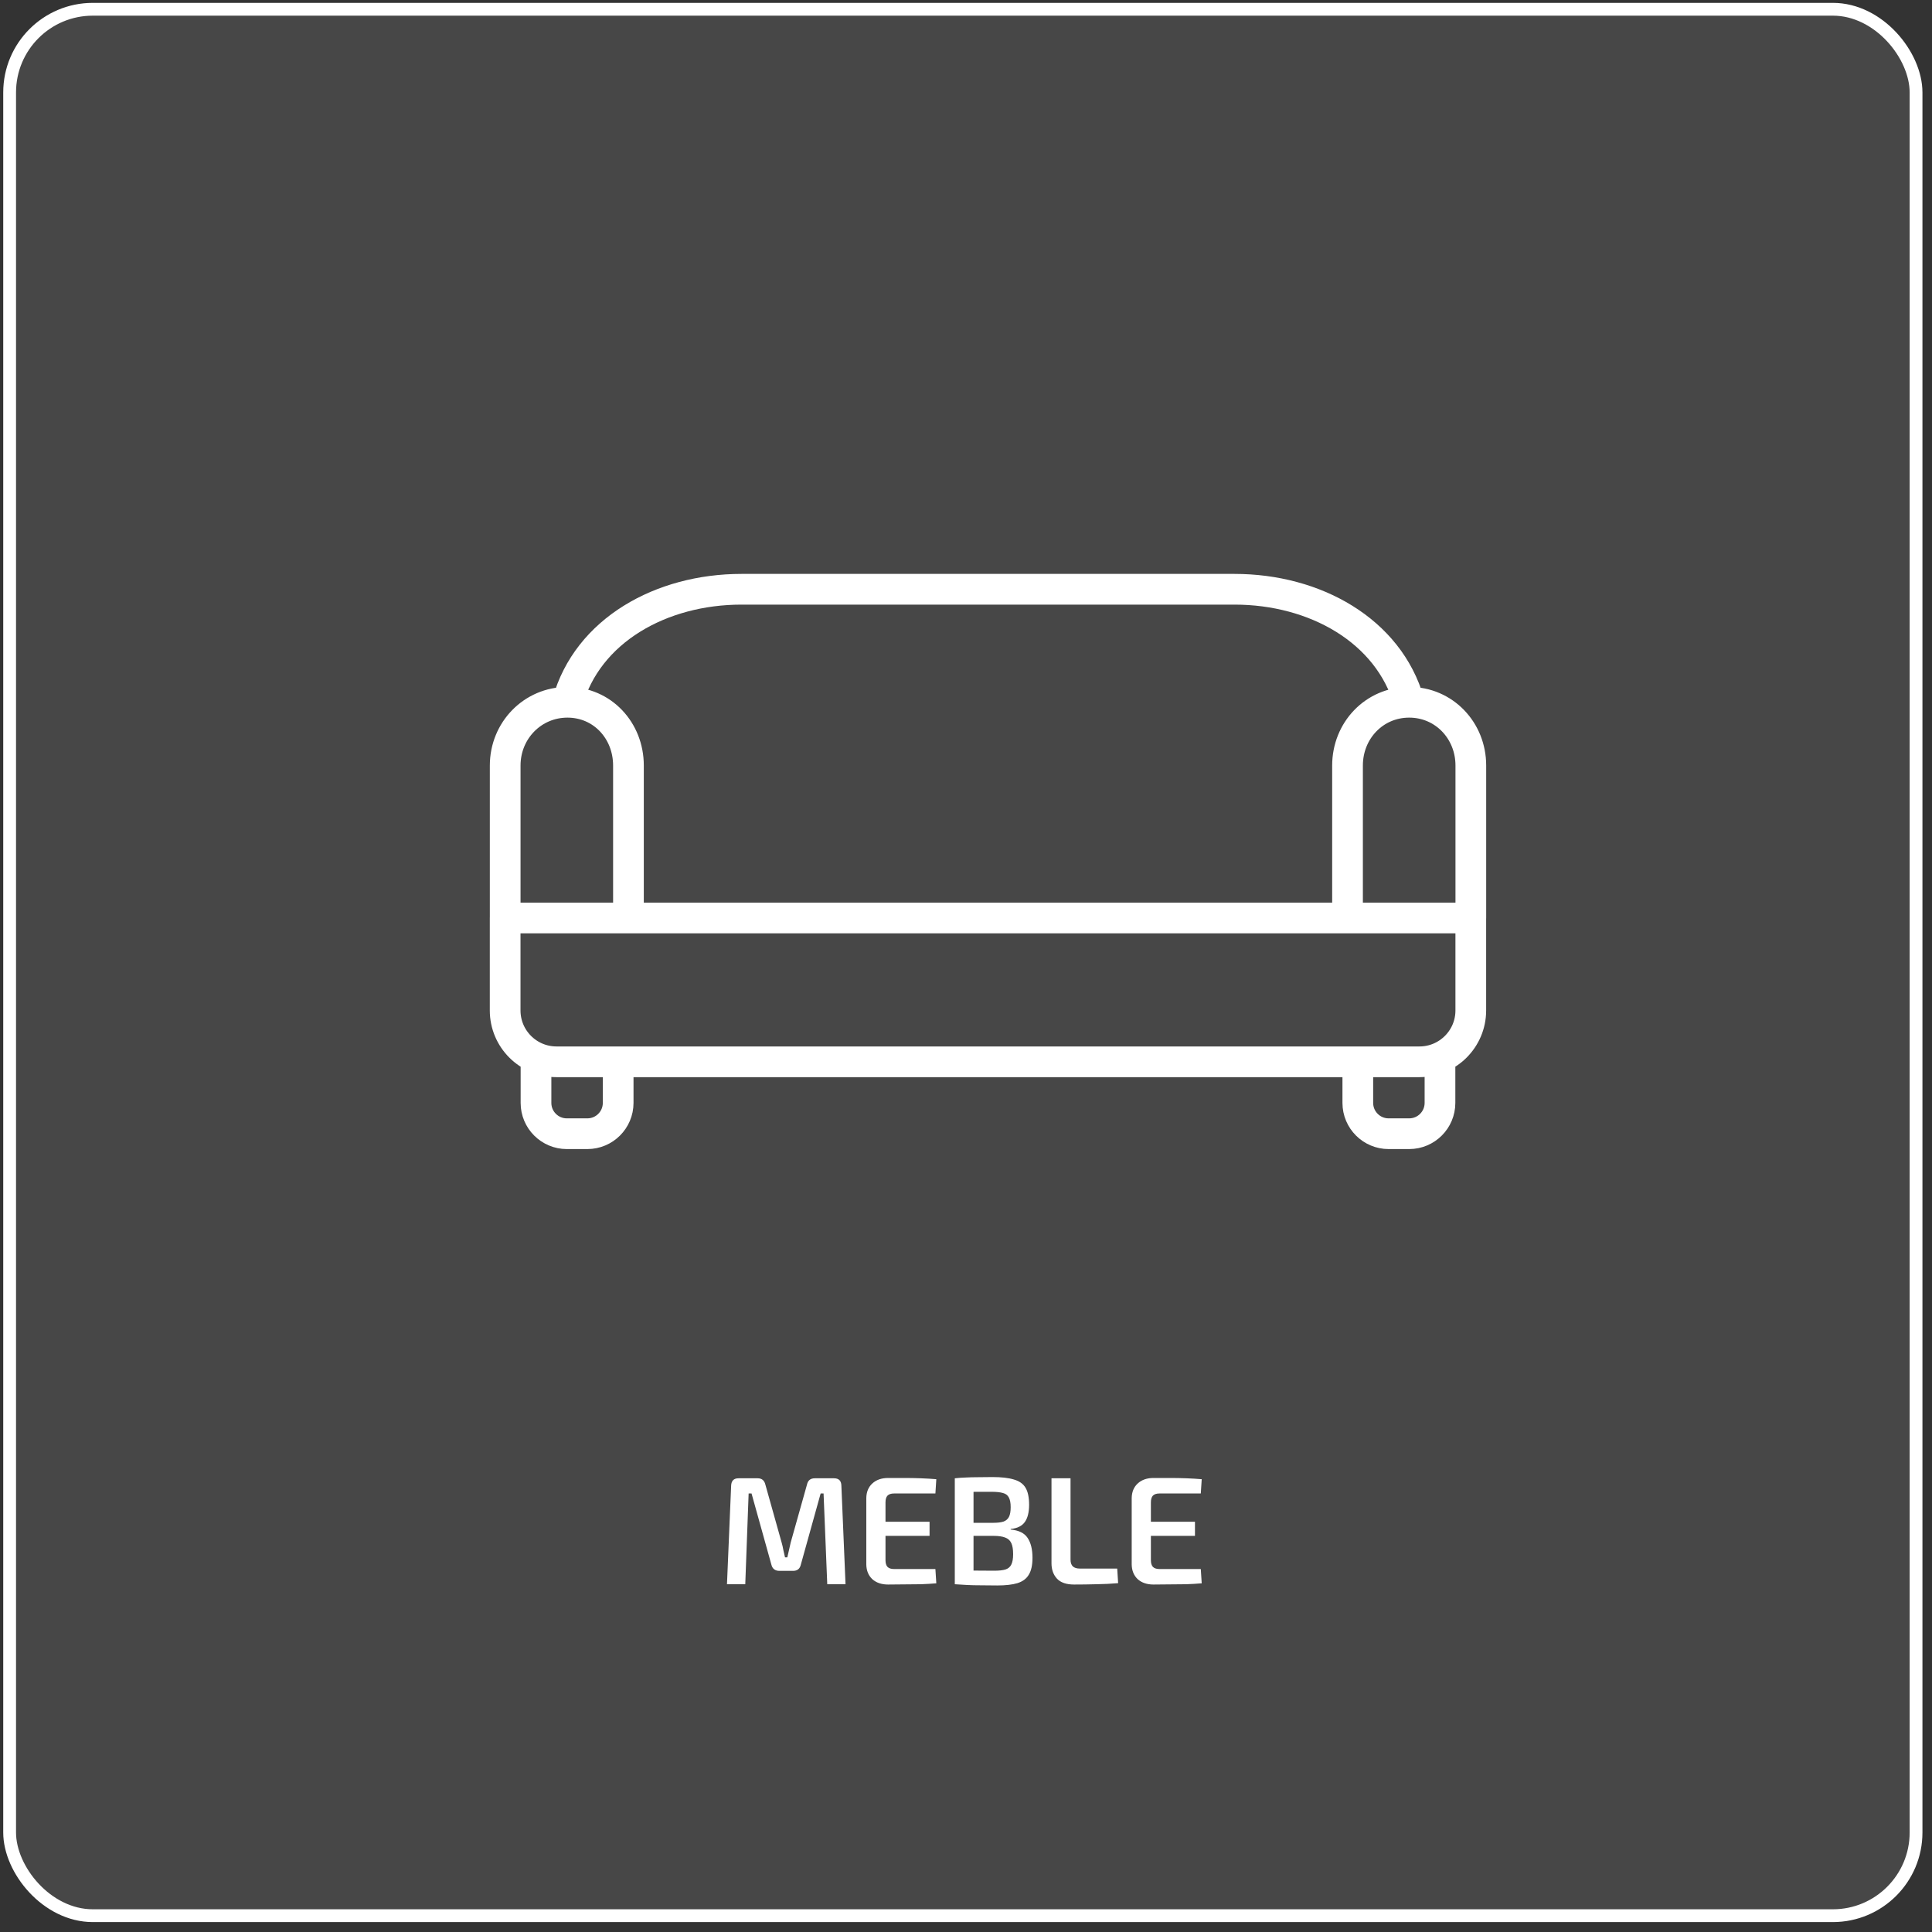 <svg width="151" height="151" viewBox="0 0 151 151" fill="none" xmlns="http://www.w3.org/2000/svg">
<rect x="0" y="0" width="151" height="151" fill="#333333" stroke="none"/>
<rect x="0.753" y="0.724" width="149" height="149" rx="6.5" fill="white" fill-opacity="0.1" stroke="white"/>
<path d="M65.183 115.539C65.559 115.539 65.751 115.731 65.76 116.115L66.084 123.819H64.656L64.368 116.727H64.139L62.592 122.283C62.52 122.611 62.316 122.775 61.98 122.775H60.923C60.58 122.775 60.367 122.611 60.288 122.283L58.739 116.727H58.511L58.248 123.819H56.819L57.144 116.115C57.16 115.731 57.352 115.539 57.719 115.539H59.219C59.539 115.539 59.739 115.703 59.819 116.031L61.092 120.567C61.148 120.759 61.191 120.951 61.224 121.143C61.264 121.335 61.307 121.527 61.355 121.719H61.535C61.584 121.527 61.627 121.335 61.667 121.143C61.708 120.951 61.752 120.755 61.8 120.555L63.072 116.031C63.144 115.703 63.347 115.539 63.684 115.539H65.183ZM69.412 115.515C69.828 115.515 70.252 115.515 70.684 115.515C71.124 115.515 71.556 115.523 71.98 115.539C72.404 115.555 72.804 115.579 73.18 115.611L73.108 116.727H69.868C69.644 116.727 69.476 116.783 69.364 116.895C69.26 117.007 69.208 117.183 69.208 117.423V121.935C69.208 122.175 69.26 122.351 69.364 122.463C69.476 122.575 69.644 122.631 69.868 122.631H73.108L73.18 123.747C72.804 123.779 72.404 123.803 71.98 123.819C71.556 123.827 71.124 123.831 70.684 123.831C70.252 123.839 69.828 123.843 69.412 123.843C68.9 123.843 68.488 123.703 68.176 123.423C67.872 123.135 67.716 122.751 67.708 122.271V117.087C67.716 116.607 67.872 116.227 68.176 115.947C68.488 115.659 68.9 115.515 69.412 115.515ZM67.924 118.935H72.652V120.039H67.924V118.935ZM77.564 115.443C78.268 115.443 78.828 115.507 79.244 115.635C79.668 115.755 79.972 115.971 80.156 116.283C80.34 116.595 80.432 117.035 80.432 117.603C80.432 118.195 80.32 118.647 80.096 118.959C79.872 119.271 79.504 119.451 78.992 119.499V119.547C79.624 119.603 80.064 119.819 80.312 120.195C80.568 120.571 80.696 121.091 80.696 121.755C80.696 122.323 80.6 122.763 80.408 123.075C80.224 123.387 79.928 123.607 79.52 123.735C79.12 123.855 78.596 123.915 77.948 123.915C77.444 123.915 77.004 123.911 76.628 123.903C76.252 123.903 75.908 123.895 75.596 123.879C75.284 123.863 74.96 123.843 74.624 123.819L74.792 122.727C74.984 122.735 75.34 122.743 75.86 122.751C76.38 122.759 76.992 122.763 77.696 122.763C78.072 122.763 78.368 122.731 78.584 122.667C78.8 122.595 78.952 122.467 79.04 122.283C79.136 122.091 79.184 121.823 79.184 121.479C79.184 121.095 79.136 120.803 79.04 120.603C78.944 120.395 78.784 120.251 78.56 120.171C78.344 120.083 78.036 120.039 77.636 120.039H74.78V119.019H77.624C77.968 119.019 78.236 118.987 78.428 118.923C78.628 118.851 78.772 118.727 78.86 118.551C78.948 118.375 78.992 118.123 78.992 117.795C78.992 117.467 78.944 117.215 78.848 117.039C78.76 116.863 78.608 116.747 78.392 116.691C78.176 116.627 77.876 116.595 77.492 116.595C77.068 116.595 76.692 116.595 76.364 116.595C76.036 116.595 75.744 116.599 75.488 116.607C75.232 116.607 75 116.615 74.792 116.631L74.624 115.539C74.928 115.507 75.216 115.487 75.488 115.479C75.768 115.463 76.072 115.455 76.4 115.455C76.736 115.447 77.124 115.443 77.564 115.443ZM76.088 115.539V123.819H74.624V115.539H76.088ZM83.67 115.539V121.899C83.67 122.131 83.73 122.307 83.85 122.427C83.978 122.539 84.158 122.595 84.39 122.595H87.318L87.39 123.735C86.846 123.783 86.278 123.811 85.686 123.819C85.102 123.835 84.522 123.843 83.946 123.843C83.338 123.843 82.89 123.687 82.602 123.375C82.322 123.063 82.182 122.667 82.182 122.187V115.539H83.67ZM90.155 115.515C90.571 115.515 90.995 115.515 91.427 115.515C91.867 115.515 92.299 115.523 92.723 115.539C93.147 115.555 93.547 115.579 93.923 115.611L93.851 116.727H90.611C90.387 116.727 90.219 116.783 90.107 116.895C90.003 117.007 89.951 117.183 89.951 117.423V121.935C89.951 122.175 90.003 122.351 90.107 122.463C90.219 122.575 90.387 122.631 90.611 122.631H93.851L93.923 123.747C93.547 123.779 93.147 123.803 92.723 123.819C92.299 123.827 91.867 123.831 91.427 123.831C90.995 123.839 90.571 123.843 90.155 123.843C89.643 123.843 89.231 123.703 88.919 123.423C88.615 123.135 88.459 122.751 88.451 122.271V117.087C88.459 116.607 88.615 116.227 88.919 115.947C89.231 115.659 89.643 115.515 90.155 115.515ZM88.667 118.935H93.395V120.039H88.667V118.935Z" fill="white"/>
<path d="M44.351 54.888C45.907 49.269 51.68 46.055 57.951 46.055H96.489C102.757 46.055 108.533 49.266 110.138 54.883M44.351 54.888C47.081 54.888 49.118 57.1 49.118 59.83V71.748M44.351 54.888C41.621 54.888 39.484 57.1 39.484 59.83V71.748H114.956V59.83C114.956 57.1 112.867 54.888 110.138 54.888C107.408 54.888 105.319 57.1 105.319 59.83V71.748M39.481 71.748V78.974C39.481 81.191 41.279 82.988 43.496 82.988H110.939C113.156 82.988 114.953 81.191 114.953 78.974V71.748M41.892 82.988V86.2C41.892 87.531 42.971 88.608 44.3 88.608H45.907C47.238 88.608 48.314 87.528 48.314 86.2V82.988M106.123 82.988V86.2C106.123 87.531 107.202 88.608 108.531 88.608H110.138C111.469 88.608 112.545 87.528 112.545 86.2V82.988" stroke="white" stroke-width="2.4" stroke-linecap="round" stroke-linejoin="round"/>
</svg>

